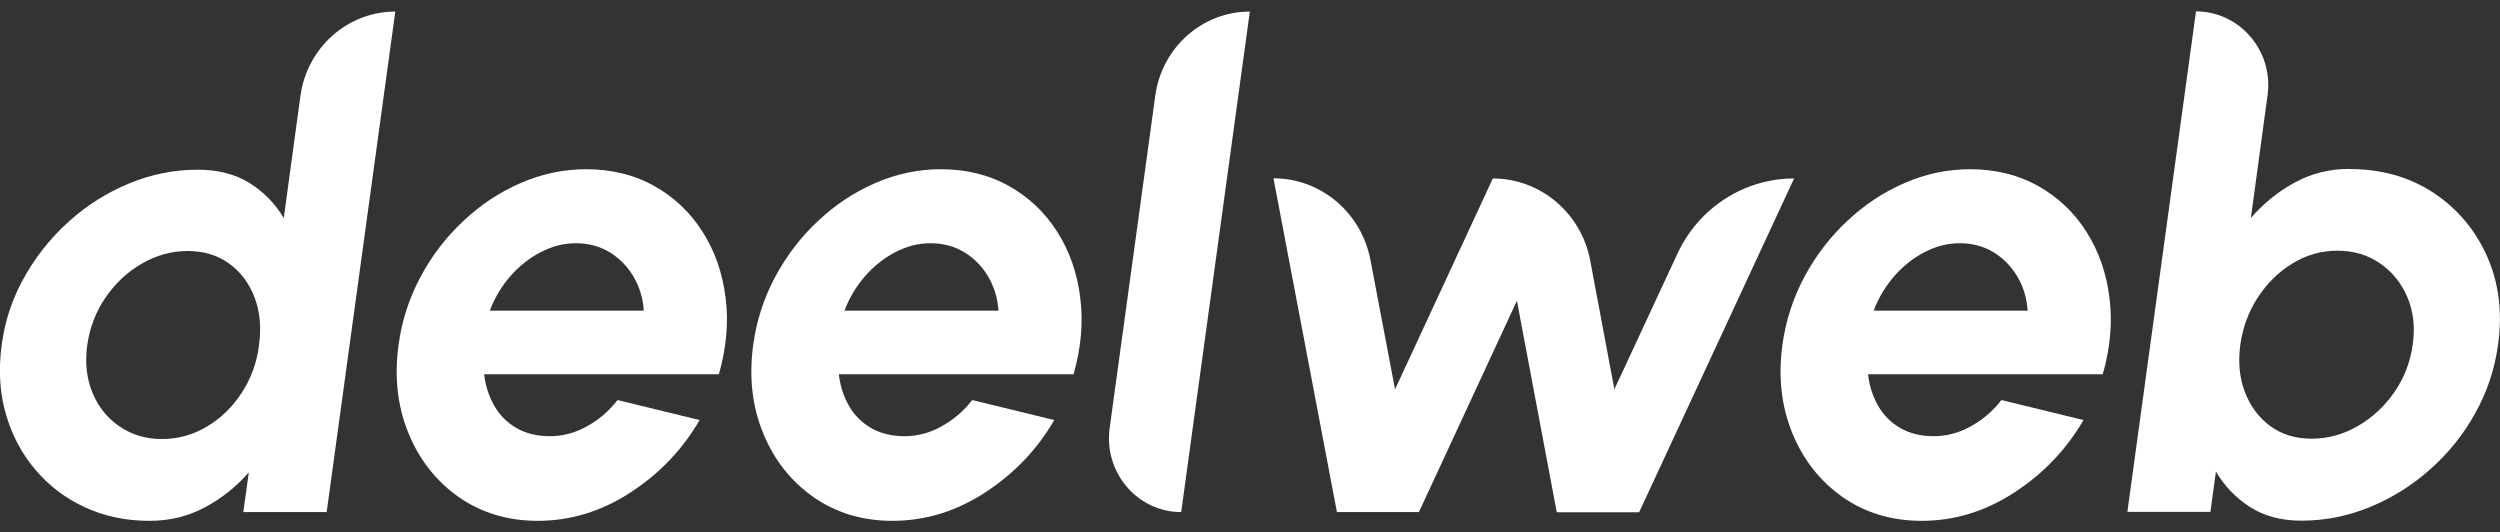 <svg width="108" height="23" viewBox="0 0 108 23" fill="none" xmlns="http://www.w3.org/2000/svg">
<rect x="0" y="0" width="108" height="23" fill="#333333" stroke="none"/>
<g clip-path="url(#clip0_1407_943)">
<path d="M17.077 0.5L14.112 22.122H10.511L10.748 20.409C10.21 21.022 9.581 21.529 8.853 21.915C8.126 22.307 7.329 22.5 6.455 22.5C5.427 22.5 4.497 22.3 3.651 21.907C2.804 21.515 2.091 20.965 1.511 20.273C0.923 19.573 0.504 18.774 0.245 17.86C-0.056 16.789 -0.084 15.626 0.161 14.37C0.308 13.62 0.567 12.899 0.916 12.221C1.448 11.207 2.14 10.315 2.986 9.558C3.762 8.859 4.63 8.316 5.581 7.924C6.532 7.531 7.518 7.331 8.546 7.331C9.42 7.331 10.168 7.524 10.783 7.909C11.399 8.295 11.895 8.802 12.259 9.423L12.979 4.14C13.266 2.056 15.014 0.5 17.077 0.5ZM6.979 18.967C7.685 18.967 8.343 18.788 8.944 18.424C9.546 18.067 10.049 17.575 10.448 16.961C10.846 16.347 11.098 15.662 11.189 14.912C11.294 14.155 11.231 13.47 11 12.856C10.769 12.249 10.406 11.757 9.909 11.393C9.413 11.029 8.804 10.843 8.105 10.843C7.406 10.843 6.748 11.029 6.119 11.393C5.49 11.757 4.972 12.249 4.553 12.863C4.133 13.477 3.874 14.163 3.769 14.912C3.665 15.662 3.741 16.347 3.993 16.961C4.245 17.575 4.637 18.067 5.168 18.424C5.692 18.781 6.301 18.967 6.986 18.967H6.979Z" fill="white"/>
<path d="M23.238 22.5C21.937 22.5 20.804 22.157 19.825 21.479C18.853 20.794 18.126 19.88 17.65 18.724C17.175 17.567 17.028 16.297 17.217 14.905C17.357 13.856 17.678 12.878 18.168 11.957C18.664 11.036 19.28 10.229 20.028 9.537C20.769 8.837 21.594 8.295 22.503 7.902C23.413 7.51 24.35 7.31 25.322 7.31C26.42 7.31 27.406 7.553 28.259 8.031C29.112 8.509 29.811 9.166 30.343 10.001C30.874 10.829 31.21 11.778 31.343 12.842C31.483 13.906 31.385 15.012 31.056 16.168H20.916C20.972 16.668 21.119 17.118 21.35 17.525C21.58 17.932 21.895 18.246 22.294 18.481C22.692 18.717 23.175 18.838 23.727 18.845C24.294 18.845 24.832 18.71 25.343 18.424C25.853 18.146 26.301 17.767 26.678 17.282L30.224 18.146C29.483 19.423 28.483 20.466 27.231 21.279C25.979 22.093 24.643 22.5 23.231 22.5H23.238ZM21.161 13.42H27.811C27.776 12.871 27.622 12.378 27.364 11.943C27.105 11.507 26.762 11.157 26.343 10.9C25.916 10.643 25.434 10.508 24.888 10.508C24.343 10.508 23.853 10.636 23.357 10.893C22.86 11.15 22.427 11.5 22.042 11.935C21.664 12.378 21.364 12.871 21.161 13.42Z" fill="white"/>
<path d="M38.559 22.5C37.259 22.5 36.126 22.157 35.147 21.479C34.175 20.794 33.447 19.88 32.972 18.724C32.496 17.567 32.35 16.297 32.538 14.905C32.678 13.856 33 12.878 33.489 11.957C33.986 11.036 34.601 10.229 35.35 9.537C36.091 8.837 36.916 8.295 37.825 7.902C38.734 7.51 39.671 7.31 40.643 7.31C41.741 7.31 42.727 7.553 43.58 8.031C44.434 8.509 45.133 9.166 45.664 10.001C46.196 10.829 46.531 11.778 46.664 12.842C46.804 13.906 46.706 15.012 46.378 16.168H36.238C36.294 16.668 36.441 17.118 36.671 17.525C36.902 17.932 37.217 18.246 37.615 18.481C38.014 18.717 38.496 18.838 39.049 18.845C39.615 18.845 40.154 18.71 40.664 18.424C41.175 18.146 41.622 17.767 42 17.282L45.545 18.146C44.804 19.423 43.804 20.466 42.552 21.279C41.301 22.093 39.965 22.5 38.552 22.5H38.559ZM36.483 13.42H43.133C43.098 12.871 42.944 12.378 42.685 11.943C42.426 11.507 42.084 11.157 41.664 10.9C41.238 10.643 40.755 10.508 40.21 10.508C39.664 10.508 39.175 10.636 38.678 10.893C38.182 11.15 37.748 11.5 37.364 11.935C36.986 12.378 36.685 12.871 36.483 13.42Z" fill="white"/>
<path d="M47.937 18.495L49.909 4.126C50.196 2.049 51.937 0.5 53.993 0.5L51.028 22.122C49.133 22.122 47.678 20.409 47.937 18.495Z" fill="white"/>
<path d="M61.301 22.122H57.755L55.014 7.702C57.056 7.702 58.811 9.18 59.203 11.229L60.266 16.818L64.49 7.71C66.545 7.71 68.315 9.201 68.699 11.264L69.741 16.818L72.462 10.965C73.385 8.973 75.35 7.71 77.504 7.71L70.811 22.129H67.252L65.531 12.992L61.294 22.129L61.301 22.122Z" fill="white"/>
<path d="M83.021 22.5C81.72 22.5 80.587 22.157 79.608 21.479C78.636 20.794 77.909 19.88 77.434 18.724C76.958 17.567 76.811 16.297 77 14.905C77.14 13.856 77.462 12.878 77.951 11.957C78.448 11.036 79.063 10.229 79.811 9.537C80.552 8.837 81.378 8.295 82.287 7.902C83.196 7.51 84.133 7.31 85.105 7.31C86.203 7.31 87.189 7.553 88.042 8.031C88.895 8.509 89.594 9.166 90.126 10.001C90.657 10.829 90.993 11.778 91.126 12.842C91.266 13.906 91.168 15.012 90.839 16.168H80.699C80.755 16.668 80.902 17.118 81.133 17.525C81.364 17.932 81.678 18.246 82.077 18.481C82.475 18.717 82.958 18.838 83.51 18.845C84.077 18.845 84.615 18.71 85.126 18.424C85.636 18.146 86.084 17.767 86.462 17.282L90.007 18.146C89.266 19.423 88.266 20.466 87.014 21.279C85.762 22.093 84.427 22.5 83.014 22.5H83.021ZM80.944 13.42H87.594C87.559 12.871 87.406 12.378 87.147 11.943C86.888 11.507 86.546 11.157 86.126 10.9C85.699 10.643 85.217 10.508 84.671 10.508C84.126 10.508 83.636 10.636 83.14 10.893C82.643 11.15 82.21 11.5 81.825 11.935C81.448 12.378 81.147 12.871 80.944 13.42Z" fill="white"/>
<path d="M101.503 7.303C102.881 7.303 104.084 7.645 105.119 8.323C106.154 9.009 106.93 9.922 107.441 11.072C107.951 12.221 108.112 13.492 107.916 14.883C107.776 15.933 107.448 16.918 106.937 17.839C106.427 18.76 105.776 19.573 104.993 20.266C104.21 20.965 103.343 21.508 102.392 21.9C101.441 22.293 100.448 22.493 99.413 22.493C98.546 22.493 97.804 22.293 97.196 21.9C96.587 21.508 96.098 20.994 95.727 20.373L95.49 22.114H91.902L94.867 0.493C96.762 0.493 98.224 2.206 97.958 4.119L97.238 9.416C97.776 8.795 98.406 8.281 99.126 7.888C99.846 7.495 100.636 7.296 101.503 7.296V7.303ZM99.867 18.952C100.566 18.952 101.231 18.767 101.86 18.403C102.49 18.039 103.021 17.546 103.441 16.932C103.867 16.318 104.126 15.633 104.231 14.883C104.336 14.134 104.259 13.456 104 12.842C103.741 12.235 103.35 11.743 102.818 11.379C102.294 11.015 101.678 10.829 100.979 10.829C100.28 10.829 99.636 11.015 99.035 11.379C98.441 11.743 97.937 12.235 97.538 12.849C97.14 13.463 96.888 14.141 96.783 14.883C96.678 15.64 96.748 16.325 96.979 16.939C97.217 17.553 97.58 18.039 98.07 18.403C98.566 18.767 99.161 18.952 99.86 18.952H99.867Z" fill="white"/>
</g>
<defs>
<clipPath id="clip0_1407_943">
<rect width="108" height="22" fill="white" transform="translate(0 0.5)"/>
</clipPath>
</defs>
</svg>
